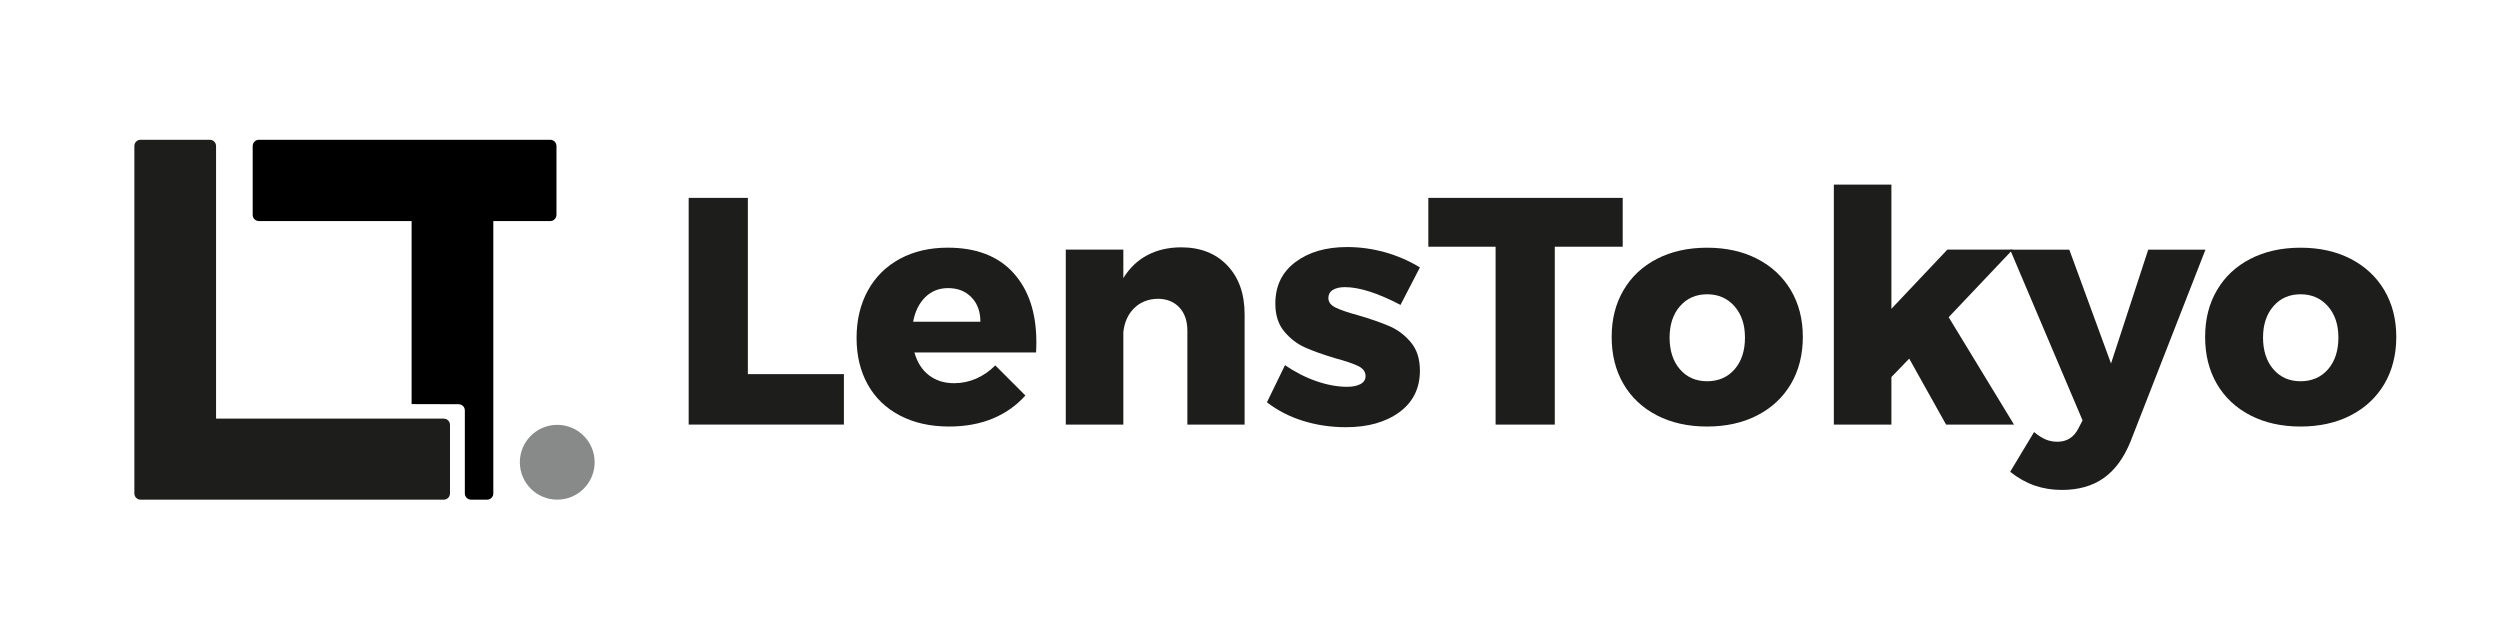<?xml version="1.0" encoding="UTF-8"?>
<svg id="Layer_1" data-name="Layer 1" xmlns="http://www.w3.org/2000/svg" viewBox="0 0 997.18 255.05">
  <defs>
    <style>
      .cls-1, .cls-2, .cls-3 {
        stroke-width: 0px;
      }

      .cls-2 {
        fill: #888989;
      }

      .cls-3 {
        fill: #1d1d1b;
      }
    </style>
  </defs>
  <g>
    <path class="cls-3" d="m274.69,78.93h23.61v70.3h38.31v20.12h-61.92v-90.43Z"/>
    <path class="cls-3" d="m404.21,108.86c6.1,6.71,9.16,15.91,9.16,27.61,0,1.81-.04,3.18-.13,4.13h-48.5c1.12,3.96,3.05,6.99,5.81,9.09,2.75,2.11,6.1,3.16,10.06,3.16,3.01,0,5.91-.6,8.71-1.81,2.79-1.2,5.35-2.97,7.68-5.29l12,12c-3.61,4.04-7.98,7.12-13.09,9.22-5.12,2.11-10.9,3.16-17.35,3.16-7.48,0-14.02-1.46-19.61-4.39-5.59-2.92-9.87-7.05-12.84-12.38-2.97-5.33-4.45-11.52-4.45-18.58s1.5-13.44,4.51-18.9c3.01-5.46,7.27-9.67,12.77-12.64,5.5-2.97,11.87-4.45,19.09-4.45,11.35,0,20.08,3.35,26.19,10.06Zm-13.16,19.48c0-4.04-1.18-7.29-3.55-9.74-2.37-2.45-5.48-3.68-9.35-3.68-3.61,0-6.64,1.21-9.09,3.61-2.45,2.41-4.06,5.68-4.84,9.8h26.83Z"/>
    <path class="cls-3" d="m489.54,105.89c4.6,4.82,6.9,11.31,6.9,19.48v43.99h-22.83v-37.41c0-3.95-1.08-7.07-3.23-9.35-2.15-2.28-5.03-3.42-8.64-3.42-3.79.09-6.9,1.33-9.35,3.74-2.45,2.41-3.89,5.59-4.32,9.55v36.89h-22.96v-69.79h22.96v11.35c2.49-4.04,5.7-7.1,9.61-9.16,3.91-2.06,8.4-3.1,13.48-3.1,7.65,0,13.78,2.41,18.38,7.22Z"/>
    <path class="cls-3" d="m536.43,114.53c-1.98,0-3.57.37-4.77,1.1-1.21.73-1.81,1.83-1.81,3.29,0,1.55.95,2.8,2.84,3.74,1.89.95,4.9,1.98,9.03,3.1,4.99,1.46,9.14,2.9,12.45,4.32,3.31,1.42,6.17,3.57,8.58,6.45,2.41,2.88,3.61,6.64,3.61,11.29,0,7.05-2.73,12.58-8.19,16.58-5.46,4-12.58,6-21.35,6-5.93,0-11.61-.84-17.03-2.52s-10.24-4.15-14.45-7.42l7.22-14.83c3.95,2.75,8.1,4.88,12.45,6.39,4.34,1.51,8.45,2.26,12.32,2.26,2.24,0,4.02-.37,5.35-1.1,1.33-.73,2-1.78,2-3.16,0-1.72-.97-3.05-2.9-4-1.94-.95-4.97-1.98-9.09-3.1-4.9-1.46-8.95-2.9-12.13-4.32-3.18-1.42-5.96-3.55-8.32-6.39-2.37-2.84-3.55-6.53-3.55-11.09,0-7.05,2.66-12.58,8-16.58,5.33-4,12.21-6,20.64-6,5.07,0,10.08.69,15.03,2.06,4.94,1.38,9.61,3.4,14,6.06l-7.74,14.96c-9.03-4.73-16.43-7.09-22.19-7.09Z"/>
    <path class="cls-3" d="m569.72,78.93h77.53v19.48h-27.09v70.95h-23.61v-70.95h-26.83v-19.48Z"/>
    <path class="cls-3" d="m700.91,103.25c5.76,2.97,10.23,7.14,13.42,12.51,3.18,5.38,4.77,11.59,4.77,18.64s-1.59,13.4-4.77,18.77c-3.18,5.38-7.66,9.55-13.42,12.51-5.76,2.97-12.43,4.45-20,4.45s-14.23-1.48-20-4.45c-5.76-2.97-10.21-7.14-13.35-12.51-3.14-5.37-4.71-11.63-4.71-18.77s1.57-13.26,4.71-18.64c3.14-5.37,7.59-9.55,13.35-12.51,5.76-2.97,12.43-4.45,20-4.45s14.23,1.48,20,4.45Zm-30.83,18.9c-2.75,3.18-4.13,7.35-4.13,12.51s1.37,9.46,4.13,12.64c2.75,3.18,6.36,4.77,10.84,4.77s8.21-1.59,10.97-4.77c2.75-3.18,4.13-7.4,4.13-12.64s-1.4-9.33-4.19-12.51c-2.8-3.18-6.43-4.77-10.9-4.77s-8.08,1.59-10.84,4.77Z"/>
    <path class="cls-3" d="m776.24,169.36l-14.71-26.32-7.1,7.35v18.96h-22.96v-95.72h22.96v49.54l22.32-23.61h26.06l-25.54,26.96,26.06,42.83h-27.09Z"/>
    <path class="cls-3" d="m839.07,190.71c-4.47,3.14-10.02,4.71-16.64,4.71-3.87,0-7.48-.58-10.84-1.74-3.35-1.16-6.62-2.99-9.8-5.48l9.55-15.87c1.63,1.38,3.18,2.36,4.64,2.97,1.46.6,3.01.9,4.64.9,3.78,0,6.58-1.76,8.38-5.29l1.68-3.22-28.9-68.11h23.61l16.64,45.41,14.84-45.41h22.83l-29.93,76.63c-2.67,6.54-6.24,11.37-10.71,14.51Z"/>
    <path class="cls-3" d="m937.62,103.25c5.76,2.97,10.23,7.14,13.42,12.51,3.18,5.38,4.77,11.59,4.77,18.64s-1.59,13.4-4.77,18.77c-3.18,5.38-7.66,9.55-13.42,12.51-5.76,2.97-12.43,4.45-20,4.45s-14.23-1.48-20-4.45c-5.76-2.97-10.21-7.14-13.35-12.51-3.14-5.37-4.71-11.63-4.71-18.77s1.57-13.26,4.71-18.64c3.14-5.37,7.59-9.55,13.35-12.51,5.76-2.97,12.43-4.45,20-4.45s14.23,1.48,20,4.45Zm-30.83,18.9c-2.75,3.18-4.13,7.35-4.13,12.51s1.38,9.46,4.13,12.64c2.75,3.18,6.36,4.77,10.84,4.77s8.21-1.59,10.96-4.77c2.75-3.18,4.13-7.4,4.13-12.64s-1.4-9.33-4.19-12.51c-2.8-3.18-6.43-4.77-10.9-4.77s-8.08,1.59-10.84,4.77Z"/>
  </g>
  <g>
    <g>
      <path class="cls-3" d="m177.01,166.98h-90.83V58.22c0-1.36-1.11-2.47-2.47-2.47h-27.65c-1.36,0-2.47,1.11-2.47,2.47v138.6h0c0,1.37,1.11,2.48,2.47,2.48h120.95c1.37,0,2.48-1.11,2.48-2.48v-27.36c0-1.37-1.11-2.48-2.48-2.48Z"/>
      <path class="cls-1" d="m182.93,161.23c1.37,0,2.48,1.11,2.48,2.48v33.11h0c0,1.37,1.11,2.48,2.48,2.48h6.41c1.37,0,2.47-1.11,2.47-2.47v-108.65h22.7c1.38,0,2.49-1.12,2.49-2.49v-27.45c0-1.38-1.12-2.49-2.49-2.49h-116.19c-1.38,0-2.49,1.12-2.49,2.49v27.45c0,1.38,1.12,2.49,2.49,2.49h60.9v73"/>
    </g>
    <circle class="cls-2" cx="222.27" cy="184.38" r="14.92"/>
  </g>
</svg>
